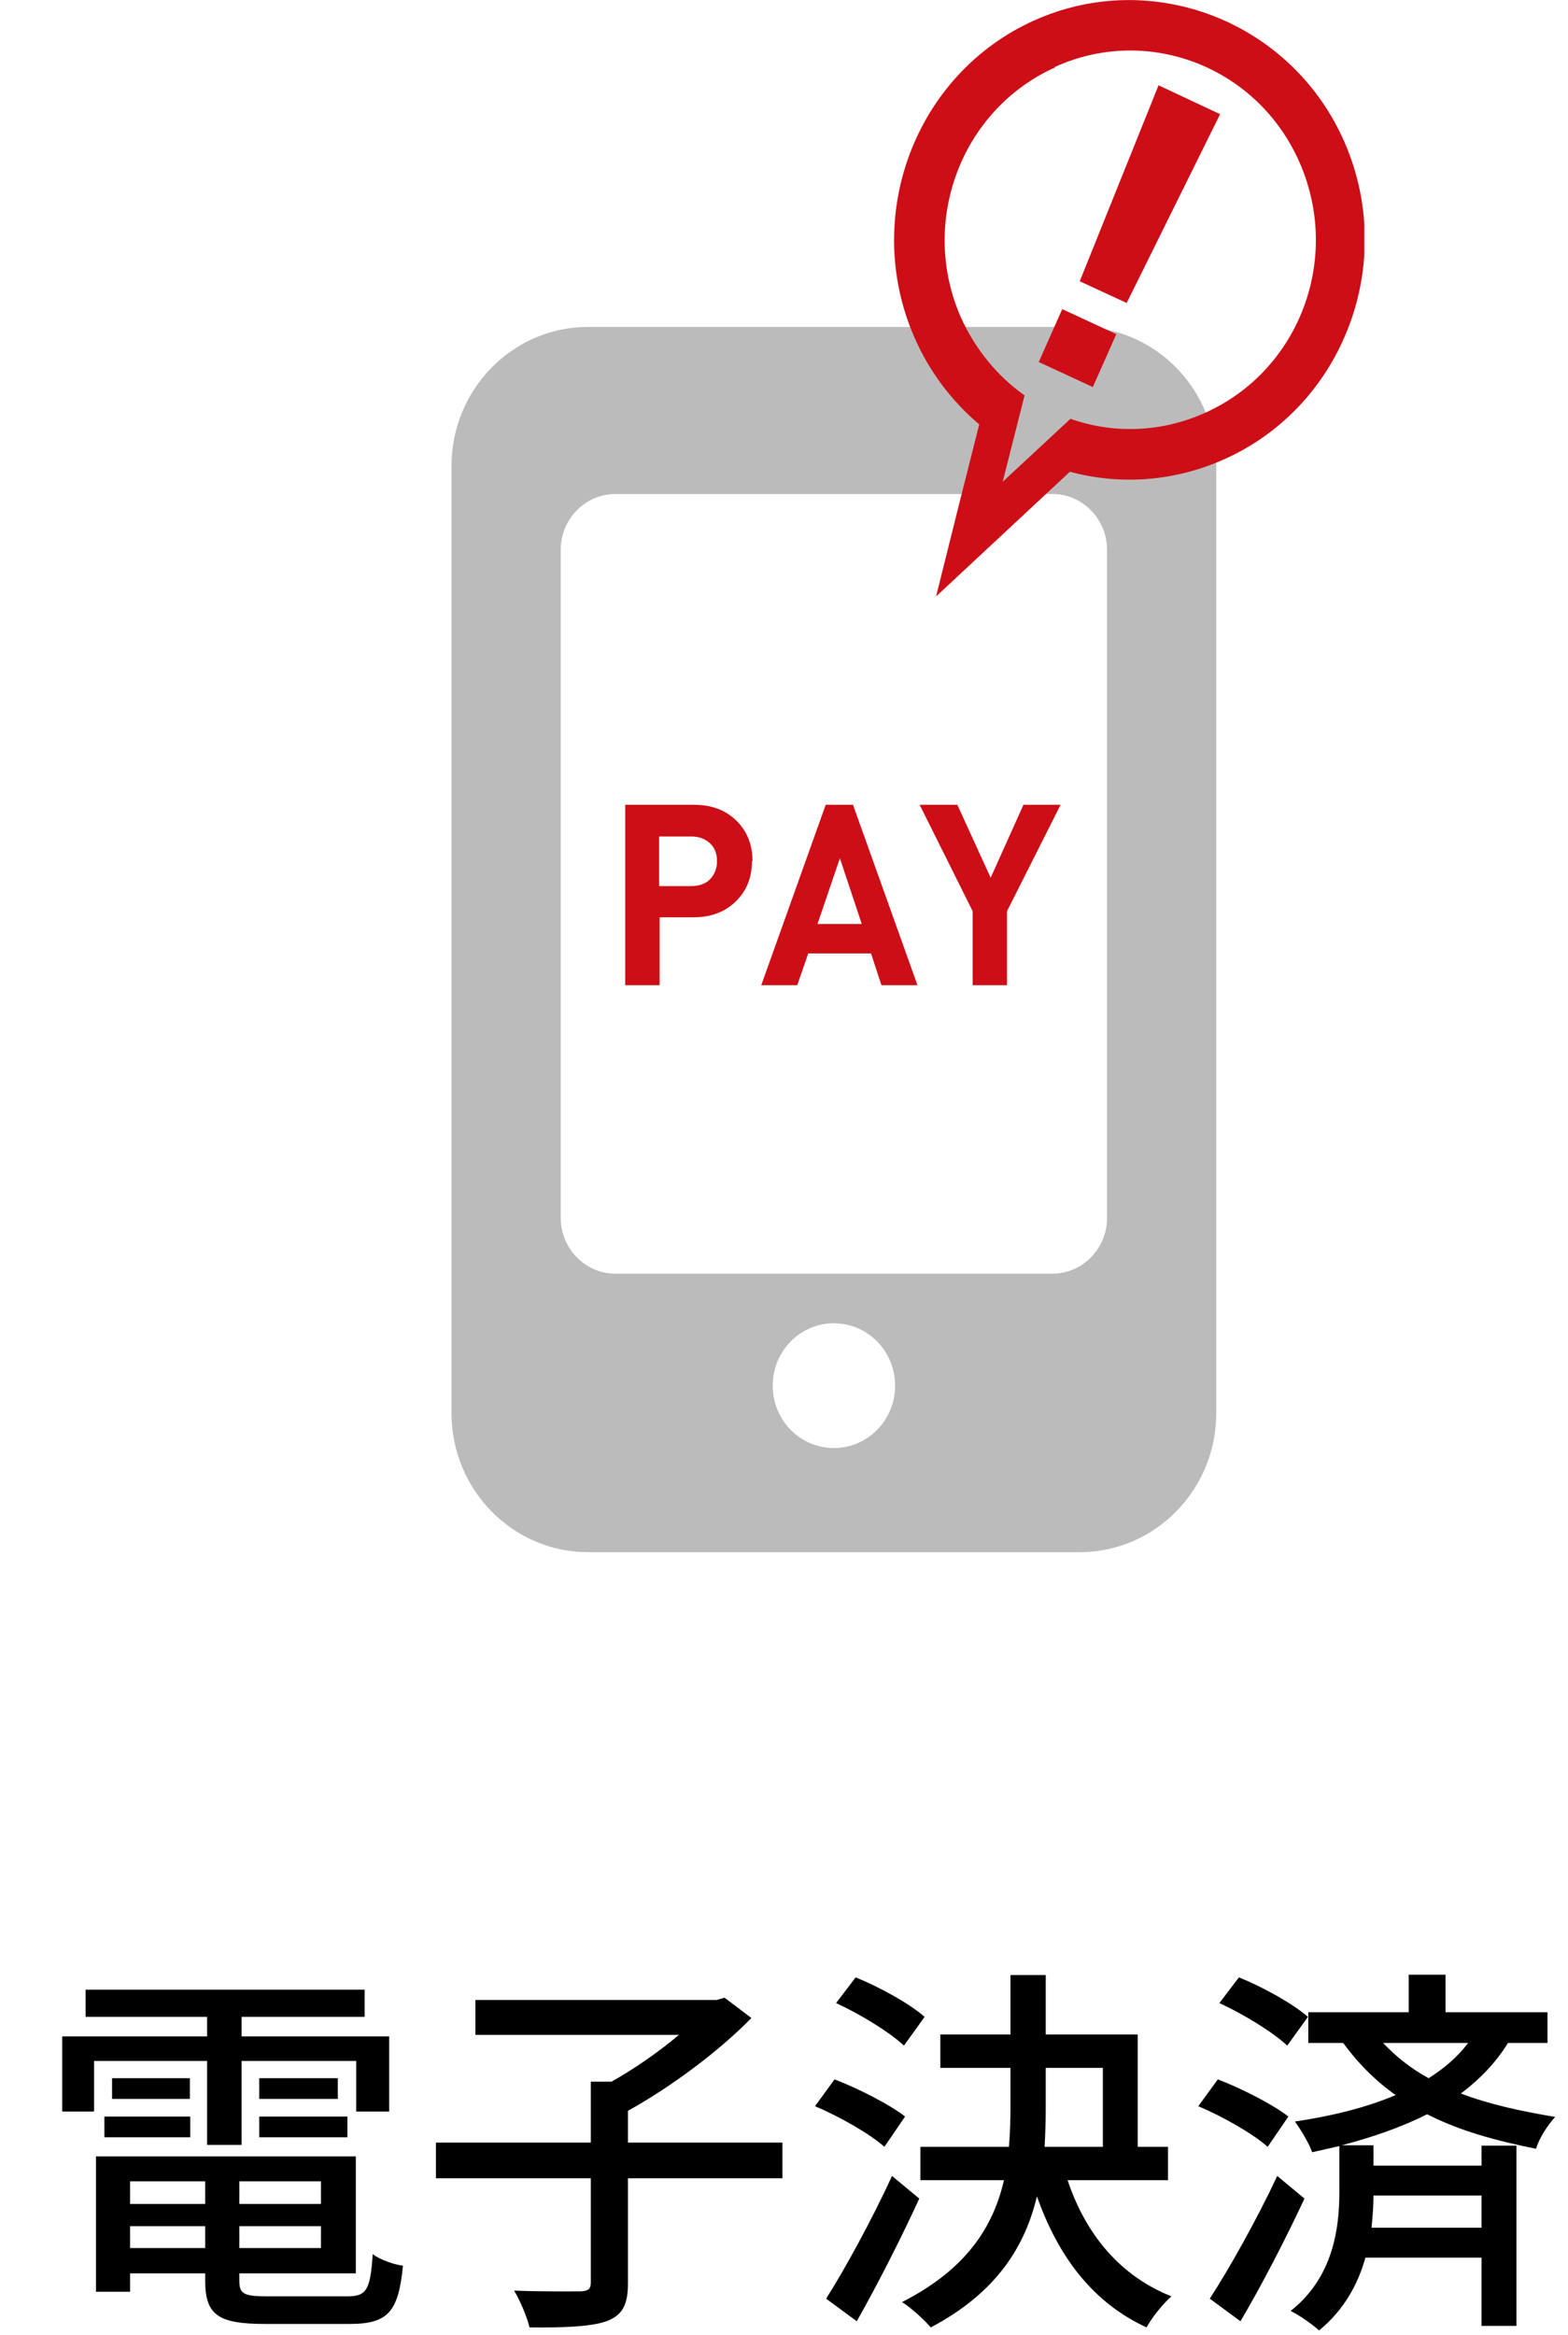 <svg width="45" height="67" viewBox="0 0 45 67" fill="none" xmlns="http://www.w3.org/2000/svg">
<path d="M5.944 61.542V59.133H2.699V60.585H1.786V58.429H5.944V57.868H2.457V57.087H10.465V57.868H6.934V58.429H11.169V60.585H10.223V59.133H6.934V61.542H5.944ZM7.44 61.322V60.728H9.97V61.322H7.44ZM7.44 59.628H9.695V60.222H7.44V59.628ZM2.996 61.322V60.728H5.46V61.322H2.996ZM3.216 59.628H5.449V60.222H3.216V59.628ZM3.733 64.501H5.889V63.874H3.733V64.501ZM5.889 62.587H3.733V63.236H5.889V62.587ZM9.211 63.236V62.587H6.868V63.236H9.211ZM6.868 64.501H9.211V63.874H6.868V64.501ZM7.682 65.887H9.97C10.52 65.887 10.63 65.7 10.696 64.677C10.905 64.831 11.29 64.974 11.565 65.007C11.433 66.338 11.136 66.679 10.025 66.679H7.616C6.263 66.679 5.889 66.426 5.889 65.436V65.227H3.733V65.755H2.754V61.872H10.212V65.227H6.868V65.436C6.868 65.821 7 65.887 7.682 65.887ZM22.455 61.476V62.499H18.022V65.502C18.022 66.129 17.868 66.426 17.406 66.602C16.955 66.756 16.218 66.789 15.195 66.778C15.129 66.481 14.931 66.019 14.755 65.722C15.58 65.755 16.405 65.744 16.658 65.744C16.889 65.733 16.955 65.678 16.955 65.491V62.499H12.511V61.476H16.955V59.727H17.549C18.22 59.353 18.924 58.858 19.485 58.385H13.644V57.384H20.563L20.794 57.318L21.564 57.901C20.629 58.858 19.254 59.881 18.022 60.563V61.476H22.455ZM26.536 57.868L25.942 58.693C25.535 58.308 24.688 57.791 23.995 57.472L24.556 56.735C25.238 57.01 26.096 57.483 26.536 57.868ZM25.975 60.728L25.381 61.597C24.963 61.223 24.094 60.728 23.39 60.431L23.951 59.661C24.633 59.925 25.524 60.376 25.975 60.728ZM25.601 62.433L26.382 63.082C25.854 64.237 25.183 65.546 24.589 66.602L23.709 65.953C24.248 65.106 25.018 63.698 25.601 62.433ZM30.012 59.331V60.42C30.012 60.816 30.001 61.201 29.979 61.597H31.651V59.331H30.012ZM33.521 62.554H30.639C31.156 64.105 32.146 65.304 33.62 65.887C33.389 66.085 33.059 66.492 32.905 66.778C31.376 66.074 30.375 64.765 29.759 63.016C29.418 64.457 28.593 65.788 26.712 66.778C26.536 66.569 26.14 66.206 25.887 66.052C27.746 65.106 28.505 63.885 28.813 62.554H26.415V61.597H28.956C28.989 61.201 29 60.805 29 60.409V59.331H26.987V58.374H29V56.669H30.012V58.374H32.652V61.597H33.521V62.554ZM37.536 57.868L36.942 58.693C36.535 58.308 35.688 57.791 34.995 57.472L35.556 56.735C36.238 57.01 37.096 57.483 37.536 57.868ZM36.975 60.728L36.381 61.597C35.963 61.223 35.094 60.728 34.39 60.431L34.951 59.661C35.633 59.925 36.524 60.376 36.975 60.728ZM36.656 62.433L37.437 63.082C36.898 64.237 36.216 65.557 35.6 66.602L34.72 65.953C35.27 65.106 36.062 63.698 36.656 62.433ZM42.134 58.616H39.692C40.088 59.034 40.517 59.364 41.001 59.628C41.452 59.342 41.837 59.012 42.134 58.616ZM42.519 63.918V62.994H39.417C39.417 63.28 39.395 63.588 39.362 63.918H42.519ZM44.411 58.616H43.278C42.926 59.188 42.464 59.661 41.925 60.068C42.739 60.376 43.641 60.574 44.631 60.739C44.422 60.97 44.18 61.333 44.081 61.652C42.926 61.421 41.881 61.135 40.957 60.662C40.22 61.036 39.384 61.322 38.504 61.553H39.417V62.136H42.519V61.564H43.52V66.734H42.519V64.776H39.186C38.977 65.524 38.581 66.272 37.855 66.866C37.668 66.69 37.283 66.426 37.041 66.305C38.284 65.326 38.438 63.885 38.438 62.895V61.575C38.185 61.63 37.921 61.696 37.657 61.751C37.58 61.52 37.327 61.091 37.162 60.871C38.207 60.717 39.197 60.475 40.055 60.112C39.505 59.727 38.999 59.232 38.548 58.616H37.547V57.736H40.429V56.658H41.485V57.736H44.411V58.616Z" fill="black"/>
<g clip-path="url(#clip0_1811_14966)">
<path d="M30.987 9.38H16.877C14.713 9.38 12.957 11.17 12.957 13.375V40.54C12.957 42.746 14.713 44.535 16.877 44.535H30.987C33.15 44.535 34.906 42.746 34.906 40.54V13.375C34.906 11.17 33.15 9.38 30.987 9.38ZM23.932 41.547C22.96 41.547 22.176 40.748 22.176 39.757C22.176 38.767 22.96 37.968 23.932 37.968C24.904 37.968 25.688 38.767 25.688 39.757C25.688 40.748 24.904 41.547 23.932 41.547ZM30.203 36.545H17.661C16.799 36.545 16.093 35.826 16.093 34.947V15.772C16.093 14.893 16.799 14.174 17.661 14.174H30.203C31.065 14.174 31.771 14.893 31.771 15.772V34.947C31.771 35.826 31.065 36.545 30.203 36.545Z" fill="#BCBBBB"/>
<path d="M30.282 1.917C32.963 0.703 36.114 1.933 37.305 4.682C38.497 7.43 37.29 10.626 34.593 11.841C33.323 12.416 31.944 12.448 30.721 12.017L28.777 13.822L29.404 11.345C28.636 10.802 27.993 10.035 27.57 9.092C26.378 6.36 27.585 3.148 30.282 1.933M29.67 0.591C26.268 2.125 24.732 6.2 26.237 9.668C26.66 10.642 27.303 11.505 28.103 12.176L27.538 14.414L26.864 17.114L28.887 15.229L30.705 13.535C32.179 13.934 33.746 13.806 35.157 13.167C38.559 11.633 40.096 7.558 38.591 4.091C37.086 0.623 33.072 -0.943 29.67 0.591Z" fill="#CD0E17"/>
<path d="M29.811 10.387L30.485 8.869L32.037 9.588L31.363 11.106L29.811 10.387ZM33.244 2.445L35.016 3.276L32.335 8.693L30.987 8.07L33.244 2.461V2.445Z" fill="#CD0E17"/>
<path d="M21.58 24.704C21.58 25.168 21.439 25.535 21.141 25.839C20.828 26.159 20.42 26.319 19.903 26.319H18.931V28.268H17.943V23.091H19.918C20.436 23.091 20.843 23.25 21.157 23.57C21.455 23.874 21.596 24.257 21.596 24.704H21.58ZM20.577 24.704C20.577 24.497 20.514 24.321 20.373 24.193C20.232 24.065 20.059 24.001 19.84 24.001H18.915V25.424H19.84C20.059 25.424 20.247 25.36 20.373 25.232C20.498 25.104 20.577 24.928 20.577 24.721V24.704Z" fill="#CD0E17"/>
<path d="M26.331 28.268H25.296L24.998 27.357H23.195L22.881 28.268H21.847L23.697 23.091H24.48L26.331 28.268ZM24.731 26.51L24.104 24.625L23.462 26.51H24.731Z" fill="#CD0E17"/>
<path d="M30.438 23.091L28.901 26.143V28.268H27.914V26.143L26.393 23.091H27.475L28.431 25.184L29.372 23.091H30.454H30.438Z" fill="#CD0E17"/>
</g>
<defs>
<clipPath id="clip0_1811_14966">
<rect width="26.197" height="44.535" fill="white" transform="translate(12.957)"/>
</clipPath>
</defs>
</svg>
